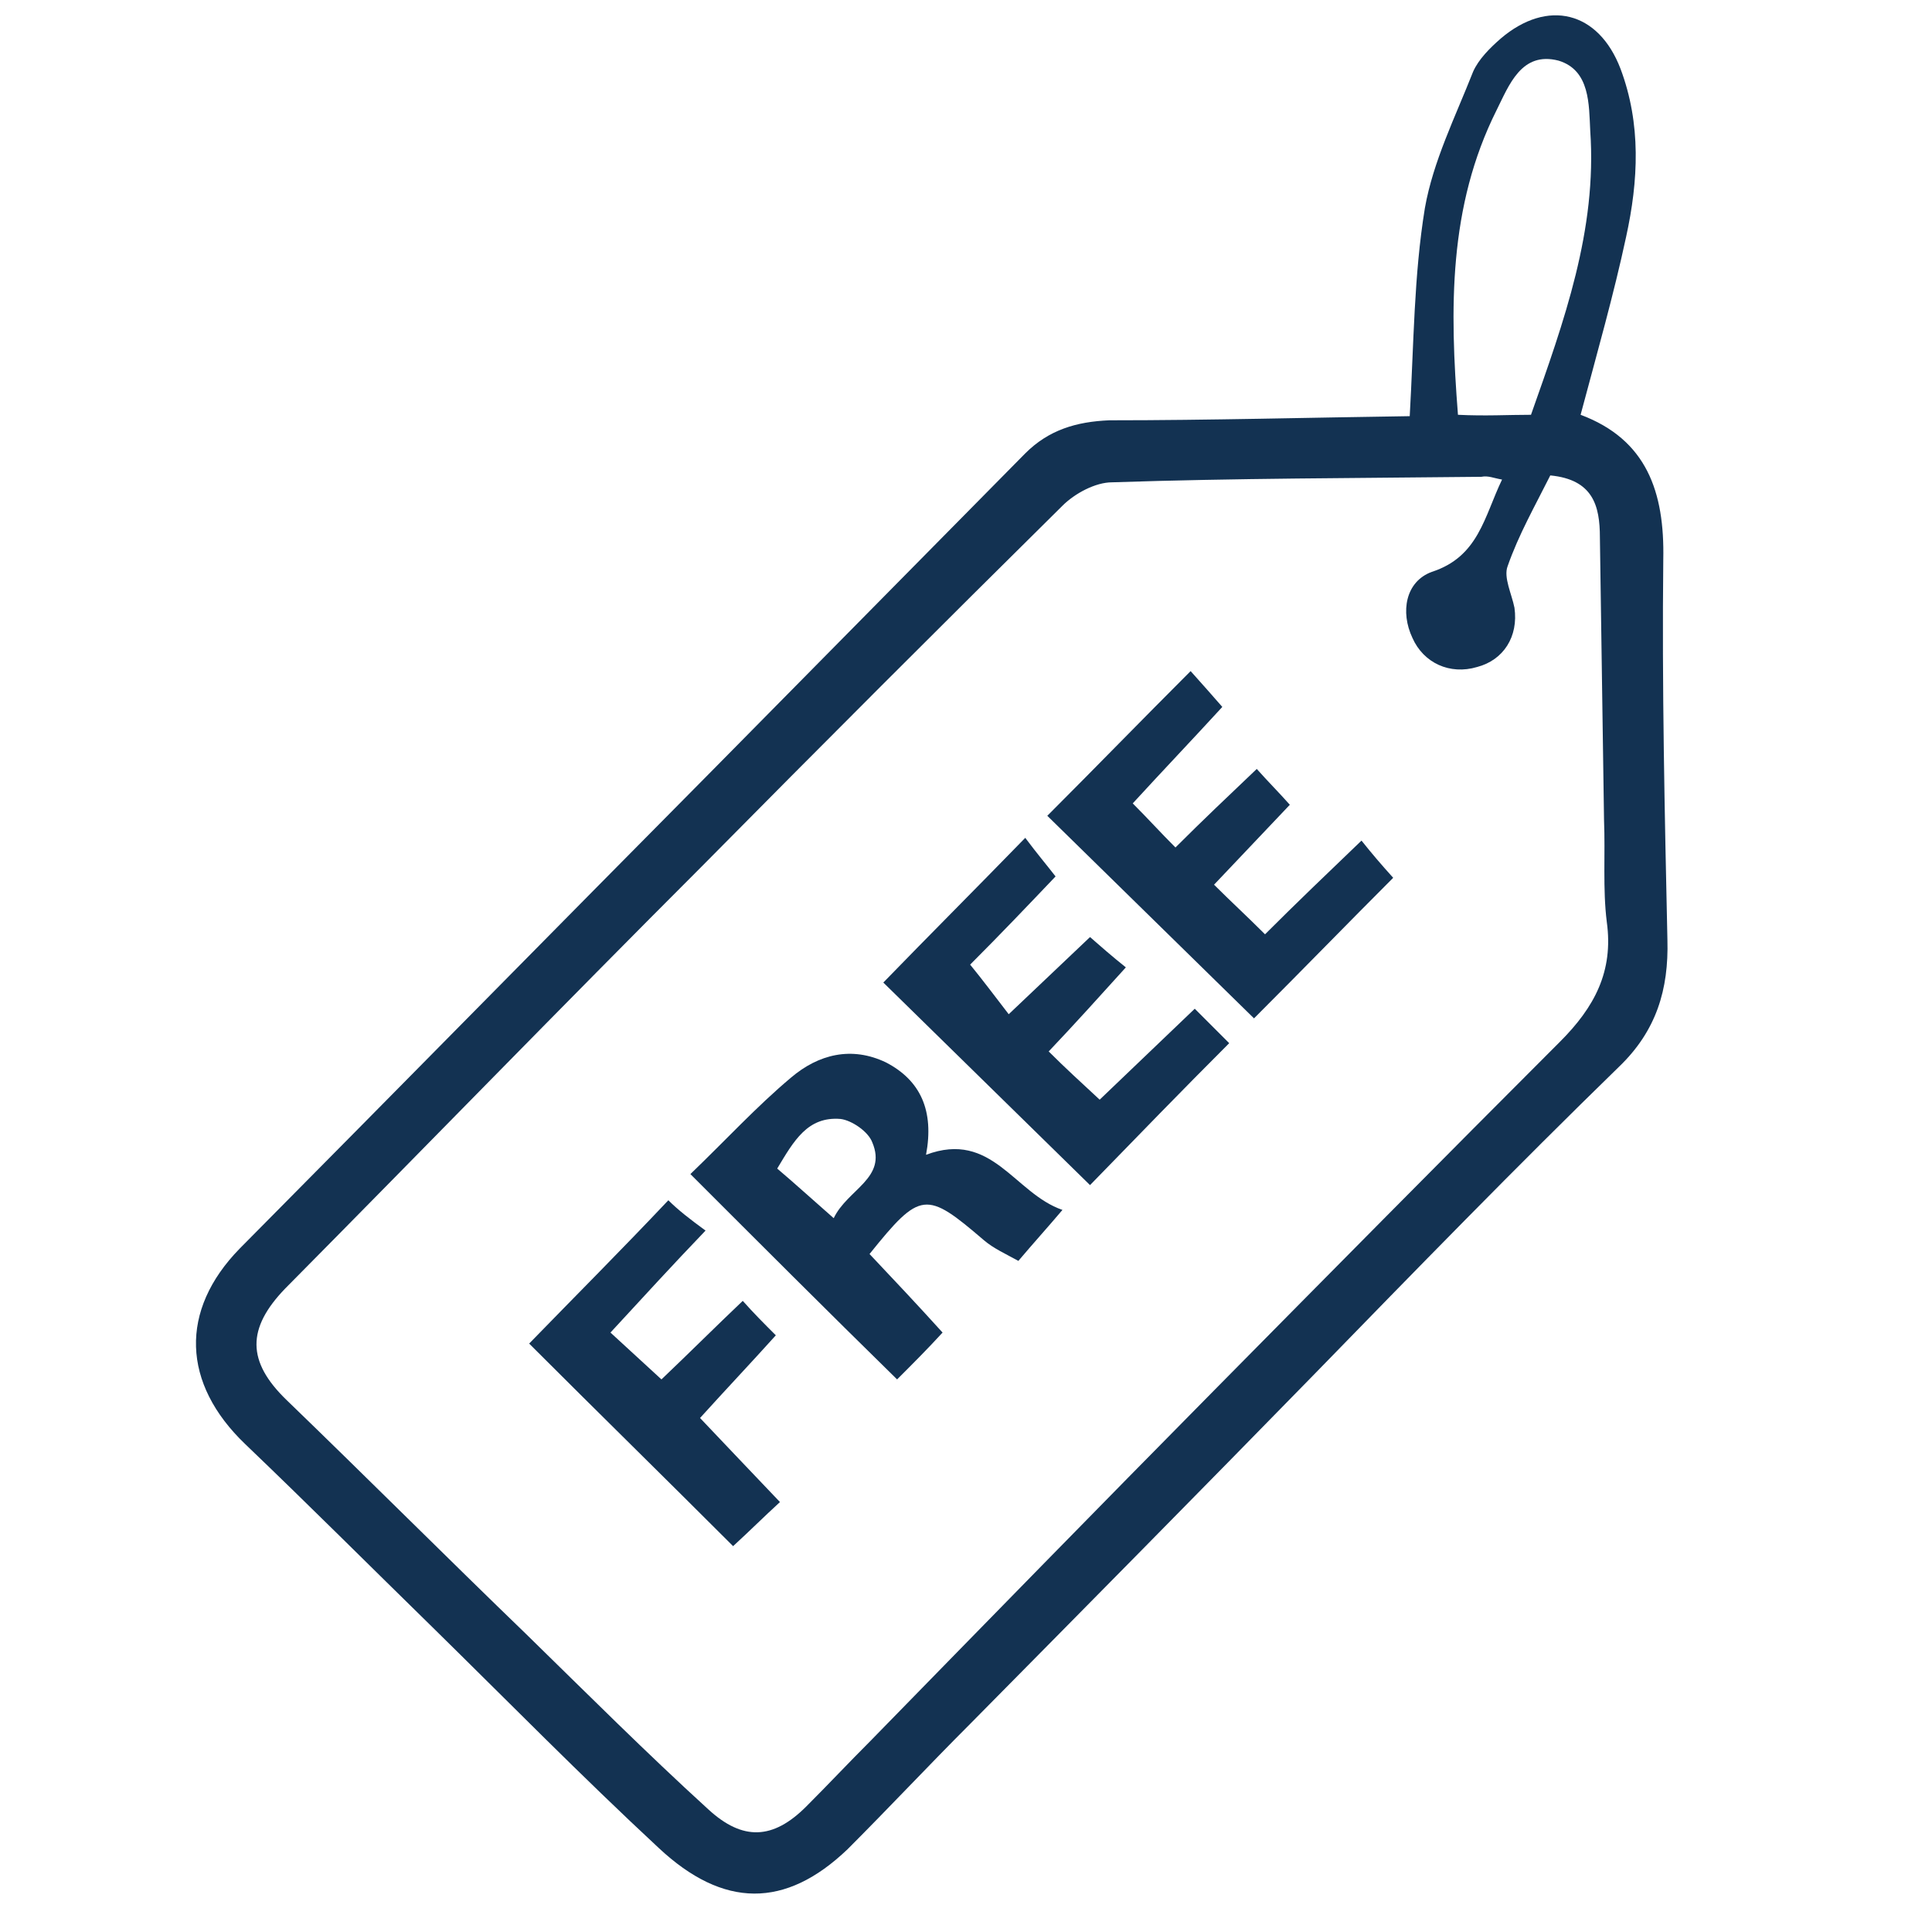 <?xml version="1.0" encoding="utf-8"?>
<!-- Generator: Adobe Illustrator 24.3.0, SVG Export Plug-In . SVG Version: 6.00 Build 0)  -->
<svg version="1.0" id="Layer_1" xmlns="http://www.w3.org/2000/svg" xmlns:xlink="http://www.w3.org/1999/xlink" x="0px" y="0px"
	 width="140.2px" height="140.2px" viewBox="0 0 140.2 140.2" style="enable-background:new 0 0 140.2 140.2;" xml:space="preserve"
	>
<style type="text/css">
	.st0{fill:#133252;}
</style>
<g id="VN90NU.tif">
	<g>
		<path class="st0" d="M102.3,30.2c0.3-5.3,0.3-10.2,1.1-15.1c0.6-3.4,2.2-6.6,3.5-9.9c0.4-0.9,1.2-1.7,2-2.4c3.4-2.9,7.1-2,8.7,2.2
			c1.5,4,1.3,8.1,0.4,12.2c-0.9,4.2-2.1,8.4-3.3,12.9c4.8,1.8,6.1,5.6,6,10.5c-0.1,9.2,0.1,18.4,0.3,27.6c0.1,3.6-0.8,6.6-3.5,9.2
			c-7.5,7.3-14.8,14.8-22.1,22.3c-8.3,8.5-16.6,16.9-25,25.4c-3,3-5.9,6.1-8.9,9.1c-4.5,4.3-9,4.3-13.7-0.1
			c-5.6-5.2-11-10.7-16.4-16c-4.5-4.4-9-8.9-13.6-13.3c-4.6-4.4-4.8-9.7-0.4-14.2C28.8,79.1,40.2,67.5,51.6,56
			c7.6-7.7,15.2-15.4,22.8-23.1c1.7-1.7,3.7-2.3,6.1-2.4C87.8,30.5,95.1,30.3,102.3,30.2z M109,34.8c-0.6-0.1-1-0.3-1.5-0.2
			c-8.9,0.1-17.9,0.1-26.8,0.4c-1.2,0-2.7,0.8-3.6,1.7c-8.8,8.7-17.5,17.4-26.2,26.2C40.8,73,30.8,83.3,20.7,93.5
			c-2.8,2.9-2.8,5.3,0.1,8.1c5.8,5.6,11.6,11.4,17.4,17c4.4,4.3,8.7,8.6,13.2,12.7c2.5,2.3,4.7,2.2,7.1-0.2c1.6-1.6,3.1-3.2,4.7-4.8
			c8.3-8.5,16.6-17,24.9-25.4c8.3-8.4,16.7-16.9,25.1-25.3c2.5-2.5,3.9-5.1,3.4-8.7c-0.3-2.4-0.1-4.9-0.2-7.4
			c-0.1-6.8-0.2-13.7-0.3-20.5c0-2.3-0.5-4.2-3.6-4.5c-1.1,2.2-2.3,4.3-3.1,6.6c-0.3,0.8,0.3,2,0.5,3c0.3,2.1-0.8,3.8-2.7,4.3
			c-2,0.6-3.9-0.3-4.7-2.1c-0.9-1.9-0.5-4.1,1.4-4.8C107.3,40.4,107.7,37.5,109,34.8z M111.1,30.1c2.4-6.8,4.8-13.4,4.3-20.6
			c-0.1-1.9,0-4.4-2.3-5.1c-2.7-0.7-3.6,1.8-4.5,3.6c-3.5,7-3.4,14.4-2.8,22.1C107.8,30.2,109.4,30.1,111.1,30.1z"/>
		<path class="st0" d="M67.2,83.8c4.8-1.8,6.4,2.8,9.9,4c-1.1,1.3-2.1,2.4-3.2,3.7c-0.9-0.5-1.8-0.9-2.5-1.5c-4.2-3.6-4.6-3.6-8.3,1
			c1.7,1.8,3.4,3.6,5.3,5.7c-1.1,1.2-2.1,2.2-3.3,3.4c-5.1-5-9.9-9.8-15-14.9c2.6-2.5,4.8-4.9,7.3-7c2-1.7,4.4-2.3,6.9-1.1
			C66.8,78.4,67.8,80.6,67.2,83.8z M60.5,88.4c1-2.1,3.9-2.9,2.8-5.5c-0.3-0.8-1.5-1.6-2.3-1.7c-2.4-0.2-3.4,1.6-4.6,3.6
			C57.7,85.9,58.9,87,60.5,88.4z"/>
		<path class="st0" d="M98.8,61c0.8,1,1.4,1.7,2.3,2.7C97.8,67,94.6,70.3,91,73.9c-5.1-5-9.9-9.7-15-14.7c3.5-3.5,6.8-6.9,10.4-10.5
			c0.9,1,1.6,1.8,2.3,2.6c-2.2,2.4-4.3,4.6-6.5,7c1.1,1.1,2,2.1,3.1,3.2c2-2,3.8-3.7,5.9-5.7c0.8,0.9,1.6,1.7,2.4,2.6
			c-1.9,2-3.6,3.8-5.5,5.8c1.2,1.2,2.4,2.3,3.7,3.6C94.1,65.5,96.3,63.4,98.8,61z"/>
		<path class="st0" d="M74.4,60.8c0.9,1.2,1.5,1.9,2.2,2.8c-2,2.1-4,4.2-6.2,6.4c0.9,1.1,1.8,2.3,2.8,3.6c2-1.9,3.9-3.7,5.9-5.6
			c0.8,0.7,1.6,1.4,2.6,2.2c-1.9,2.1-3.7,4.1-5.6,6.1c1.2,1.2,2.3,2.2,3.7,3.5c2.3-2.2,4.5-4.3,6.9-6.6c0.8,0.8,1.5,1.5,2.5,2.5
			c-3.4,3.4-6.6,6.7-10.1,10.3c-5.1-5-9.9-9.7-15-14.7C67.4,67.9,70.8,64.5,74.4,60.8z"/>
		<path class="st0" d="M51.2,89.3c-2.4,2.5-4.5,4.8-6.9,7.4c1.3,1.2,2.4,2.2,3.7,3.4c2.1-2,3.9-3.8,5.9-5.7c0.8,0.9,1.5,1.6,2.4,2.5
			c-1.8,2-3.6,3.9-5.5,6c1.9,2,3.7,3.9,5.8,6.1c-1.2,1.1-2.2,2.1-3.4,3.2c-5-5-9.8-9.7-14.8-14.7c3.5-3.6,6.7-6.8,10.1-10.4
			C49.2,87.8,50.1,88.5,51.2,89.3z"/>
	</g>
</g>
</svg>

